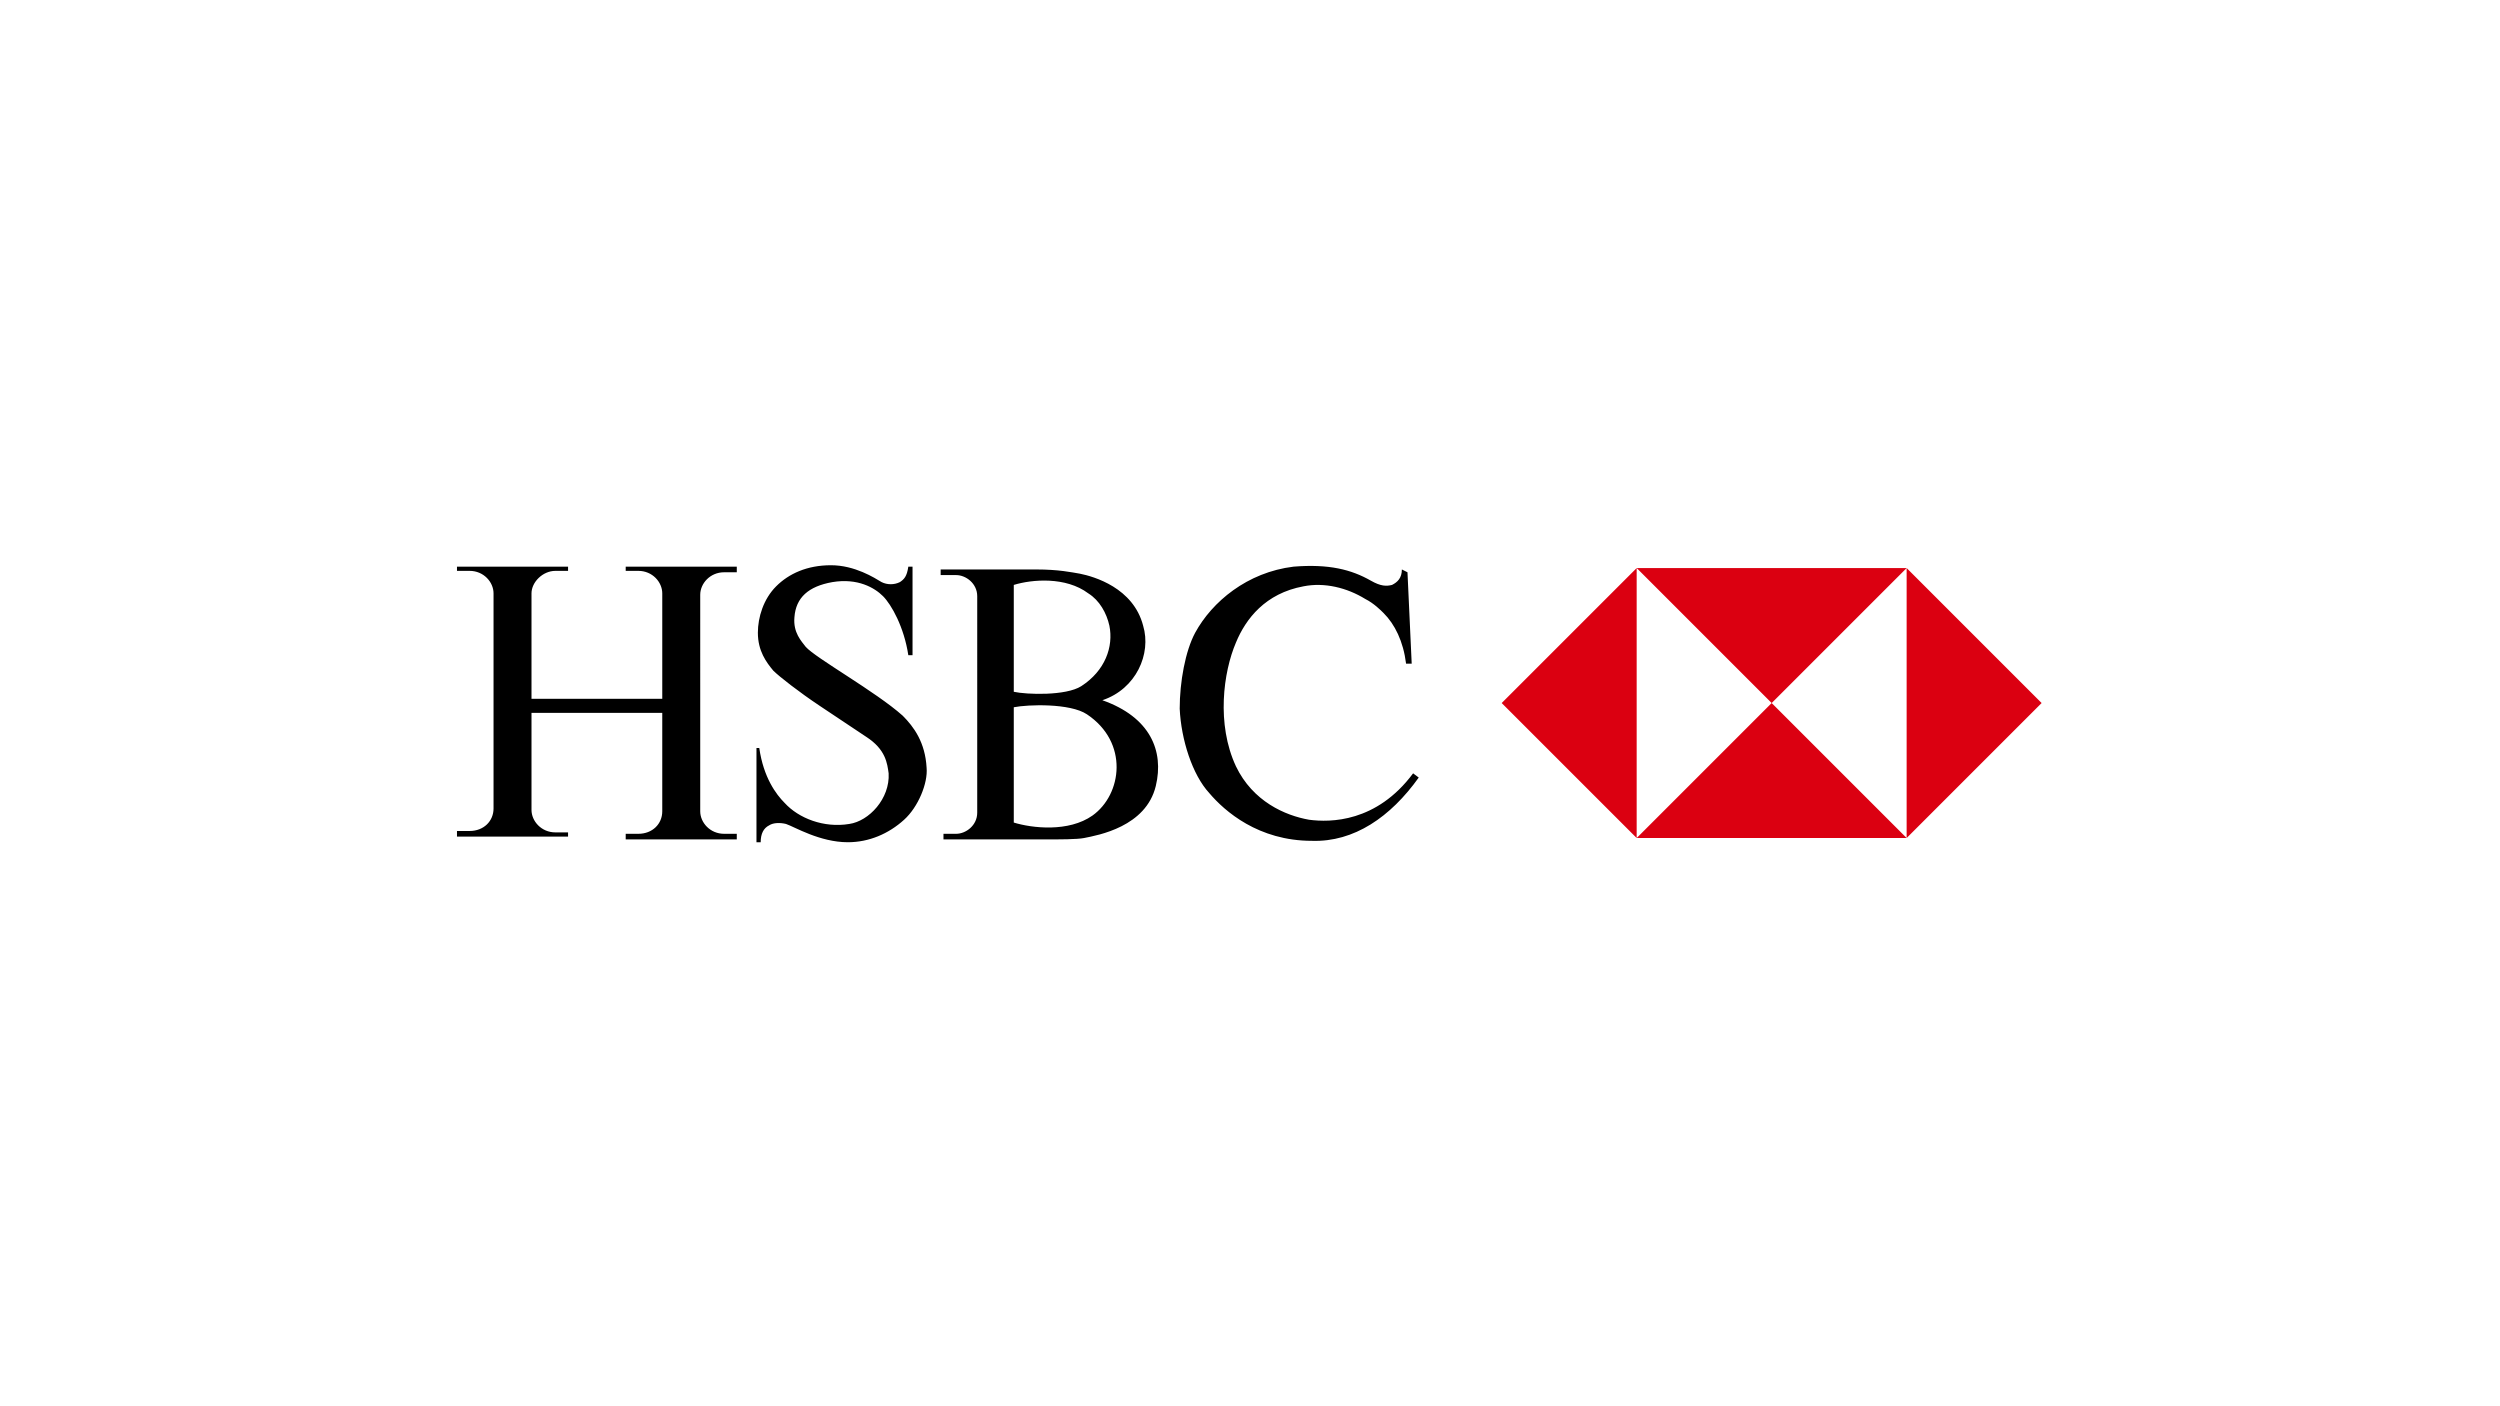 <svg xmlns="http://www.w3.org/2000/svg" xmlns:xlink="http://www.w3.org/1999/xlink" id="Layer_1" x="0px" y="0px" viewBox="0 0 177.8 100" style="enable-background:new 0 0 177.8 100;" xml:space="preserve"><style type="text/css">	.st0{fill:#DB0011;}</style><g>	<path d="M47.1,50.8v6.9c0,0.9-0.7,1.6-1.7,1.6h-0.9v0.4h7.9v-0.4h-0.9c-1,0-1.7-0.8-1.7-1.6V42.3c0-0.8,0.7-1.6,1.7-1.6h0.9v-0.4  h-7.9v0.3h0.9c1,0,1.7,0.8,1.7,1.6v7.5h-9.3v-7.5c0-0.8,0.8-1.6,1.7-1.6h0.9v-0.3h-7.9v0.3h0.9c1,0,1.7,0.8,1.7,1.6v15.3  c0,0.9-0.7,1.6-1.7,1.6h-0.9v0.4h7.9v-0.3h-0.9c-1,0-1.7-0.8-1.7-1.6v-6.9h9.3V50.8z M65.9,54.6c0.1,1.1-0.6,2.8-1.6,3.7  c-1.1,1-2.5,1.6-4,1.6c-2,0-3.8-1.1-4.4-1.3c-0.4-0.1-0.9-0.1-1.2,0.1c-0.4,0.2-0.6,0.6-0.6,1.2h-0.3v-6.7H54  c0.3,2.1,1.2,3.3,1.8,3.9c1,1.1,2.8,1.8,4.6,1.5c1.4-0.2,2.9-1.8,2.8-3.6c-0.1-0.7-0.2-1.7-1.6-2.6c-0.9-0.6-2.1-1.4-3.3-2.2  c-1.5-1-2.9-2.1-3.3-2.5c-0.5-0.6-1.1-1.4-1.1-2.7c0-1.1,0.4-2.4,1.3-3.3c0.9-0.9,2.2-1.5,3.9-1.5s3.1,0.9,3.6,1.2  c0.4,0.2,0.9,0.2,1.3,0c0.3-0.2,0.5-0.4,0.6-1.1h0.3v6.3h-0.3c-0.3-2-1.2-3.6-1.8-4.2s-1.8-1.3-3.6-1c-1.7,0.3-2.6,1.1-2.7,2.5  C56.4,45,57,45.6,57.3,46c0.7,0.8,5,3.2,6.9,4.9C65,51.7,65.8,52.8,65.9,54.6z M78.4,49.8c3.4,1.2,4.4,3.6,3.8,6.1  c-0.7,2.9-4.1,3.5-5.1,3.7c-0.5,0.1-1.7,0.1-2.9,0.1c-2.2,0-4.9,0-7.1,0v-0.4H68c0.7,0,1.5-0.6,1.5-1.5V42.4c0-0.9-0.8-1.5-1.5-1.5  h-1.1v-0.4h6.8c1.6,0,2.5,0.2,3.1,0.3c1,0.2,3.8,1,4.5,3.7C81.9,46.5,80.8,49,78.4,49.8L78.4,49.8z M72.1,49.2  c0.9,0.2,3.7,0.3,4.8-0.4c1.7-1.1,2.3-2.8,2-4.3c-0.2-0.9-0.7-1.8-1.5-2.3c-1.6-1.2-4-1-5.3-0.6V49.2L72.1,49.2L72.1,49.2z   M72.1,58.5c1.3,0.4,3.9,0.7,5.6-0.5c2.1-1.5,2.6-5.2-0.4-7.2c-1.2-0.8-4.2-0.7-5.2-0.5V58.5L72.1,58.5z M100.1,40.7l0.3,6.5H100  c-0.2-1.6-0.8-2.8-1.6-3.6c-0.2-0.2-0.7-0.7-1.3-1c-1.3-0.8-2.9-1.2-4.4-0.9c-2.7,0.5-4.1,2.3-4.8,4c-0.9,2.1-1.4,5.8,0,8.8  c1.2,2.5,3.5,3.5,5.2,3.8c1.5,0.2,4.8,0.2,7.4-3.3l0.4,0.3c-2,2.8-4.6,4.6-7.6,4.5c-3.8,0-6.2-2.1-7.3-3.4c-1.2-1.3-2-3.8-2.1-6  c0-1.9,0.4-4.1,1.1-5.4c1.2-2.2,3.7-4.3,7-4.7c2.5-0.2,4.1,0.2,5.5,1c0.7,0.4,1.1,0.4,1.5,0.3c0.4-0.2,0.7-0.5,0.7-1.1L100.1,40.7  L100.1,40.7L100.1,40.7z"></path>	<path class="st0" d="M106.8,50l9.6,9.6V40.4L106.8,50L106.8,50z M116.4,59.6h19.2L126,50L116.4,59.6z M126,50l9.6-9.6h-19.2L126,50  L126,50z"></path>	<path class="st0" d="M135.6,40.4v19.2l9.6-9.6L135.6,40.4z"></path></g></svg>